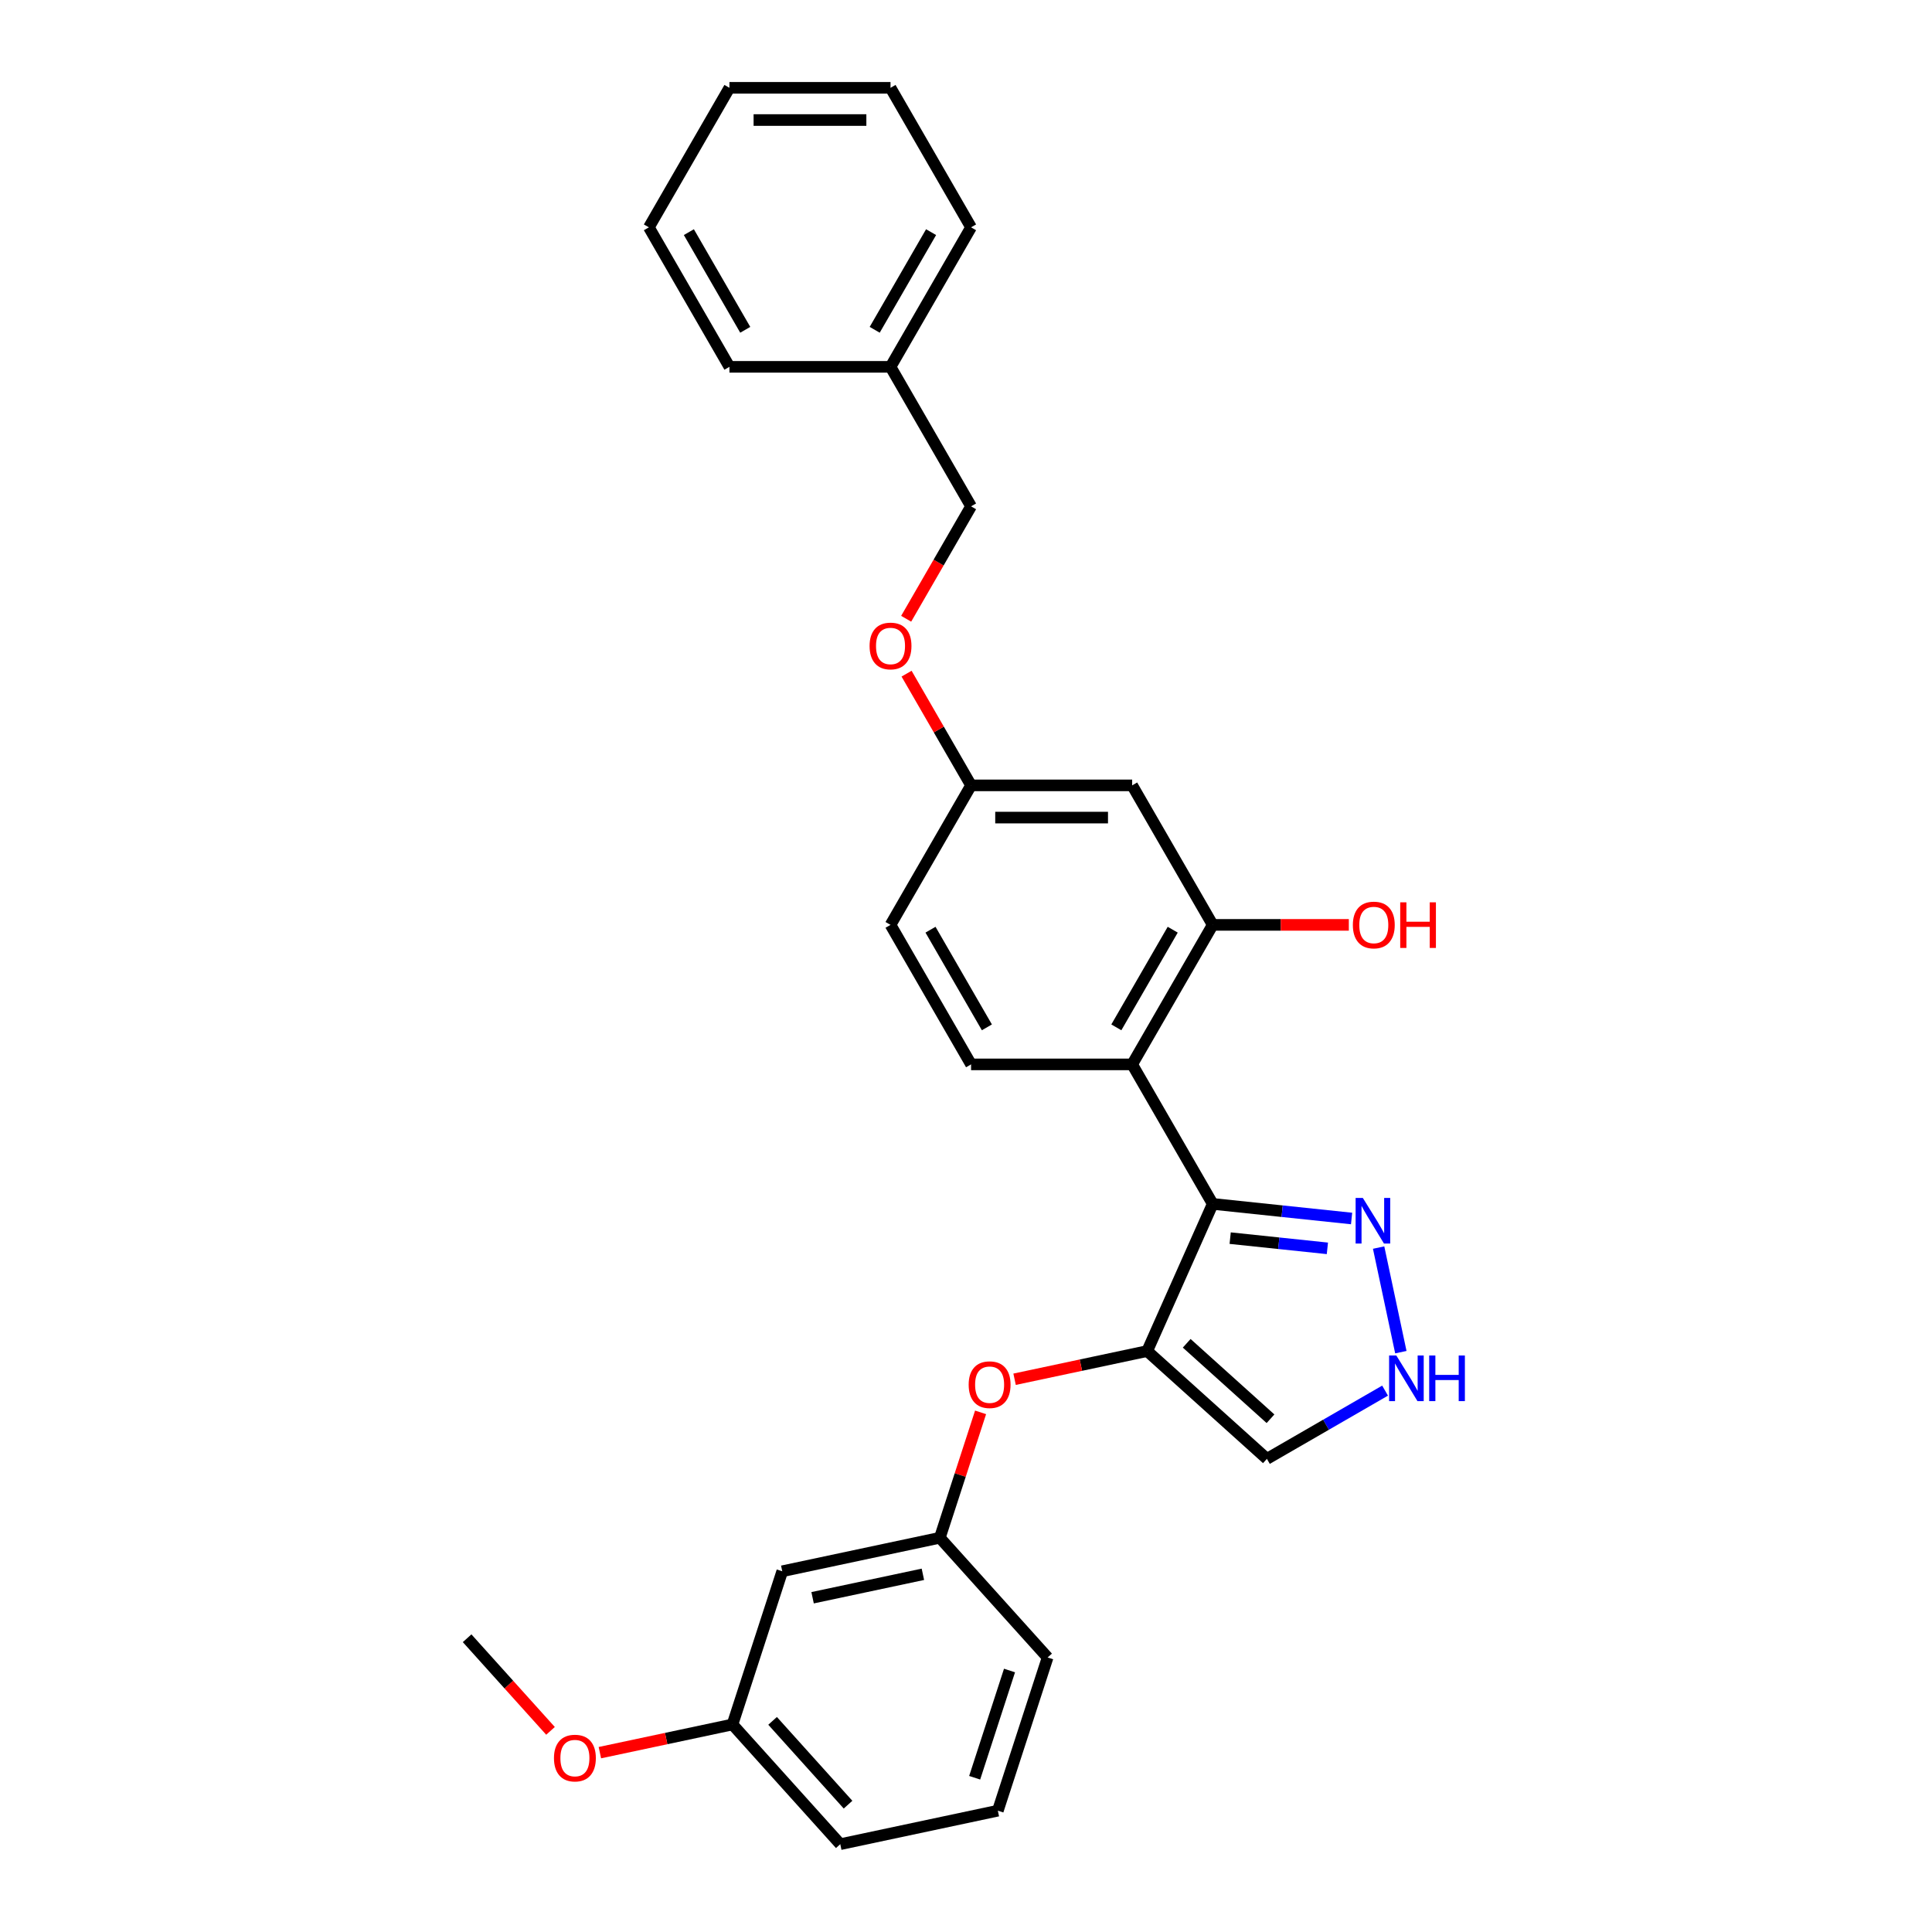 <?xml version='1.0' encoding='iso-8859-1'?>
<svg version='1.1' baseProfile='full'
              xmlns='http://www.w3.org/2000/svg'
                      xmlns:rdkit='http://www.rdkit.org/xml'
                      xmlns:xlink='http://www.w3.org/1999/xlink'
                  xml:space='preserve'
width='1000px' height='1000px' viewBox='0 0 1000 1000'>
<!-- END OF HEADER -->
<rect style='opacity:1.0;fill:#FFFFFF;stroke:none' width='1000' height='1000' x='0' y='0'> </rect>
<path class='bond-0' d='M 627.695,623.136 L 593.78,699.309' style='fill:none;fill-rule:evenodd;stroke:#000000;stroke-width:6px;stroke-linecap:butt;stroke-linejoin:miter;stroke-opacity:1' />
<path class='bond-1' d='M 627.695,623.136 L 586.004,550.926' style='fill:none;fill-rule:evenodd;stroke:#000000;stroke-width:6px;stroke-linecap:butt;stroke-linejoin:miter;stroke-opacity:1' />
<path class='bond-2' d='M 627.695,623.136 L 663.637,626.914' style='fill:none;fill-rule:evenodd;stroke:#000000;stroke-width:6px;stroke-linecap:butt;stroke-linejoin:miter;stroke-opacity:1' />
<path class='bond-2' d='M 663.637,626.914 L 699.579,630.692' style='fill:none;fill-rule:evenodd;stroke:#0000FF;stroke-width:6px;stroke-linecap:butt;stroke-linejoin:miter;stroke-opacity:1' />
<path class='bond-2' d='M 636.734,640.855 L 661.894,643.499' style='fill:none;fill-rule:evenodd;stroke:#000000;stroke-width:6px;stroke-linecap:butt;stroke-linejoin:miter;stroke-opacity:1' />
<path class='bond-2' d='M 661.894,643.499 L 687.053,646.143' style='fill:none;fill-rule:evenodd;stroke:#0000FF;stroke-width:6px;stroke-linecap:butt;stroke-linejoin:miter;stroke-opacity:1' />
<path class='bond-5' d='M 593.78,699.309 L 655.745,755.102' style='fill:none;fill-rule:evenodd;stroke:#000000;stroke-width:6px;stroke-linecap:butt;stroke-linejoin:miter;stroke-opacity:1' />
<path class='bond-5' d='M 614.234,695.285 L 657.609,734.34' style='fill:none;fill-rule:evenodd;stroke:#000000;stroke-width:6px;stroke-linecap:butt;stroke-linejoin:miter;stroke-opacity:1' />
<path class='bond-6' d='M 593.78,699.309 L 559.463,706.603' style='fill:none;fill-rule:evenodd;stroke:#000000;stroke-width:6px;stroke-linecap:butt;stroke-linejoin:miter;stroke-opacity:1' />
<path class='bond-6' d='M 559.463,706.603 L 525.145,713.898' style='fill:none;fill-rule:evenodd;stroke:#FF0000;stroke-width:6px;stroke-linecap:butt;stroke-linejoin:miter;stroke-opacity:1' />
<path class='bond-4' d='M 586.004,550.926 L 627.695,478.716' style='fill:none;fill-rule:evenodd;stroke:#000000;stroke-width:6px;stroke-linecap:butt;stroke-linejoin:miter;stroke-opacity:1' />
<path class='bond-4' d='M 577.816,531.756 L 606.999,481.209' style='fill:none;fill-rule:evenodd;stroke:#000000;stroke-width:6px;stroke-linecap:butt;stroke-linejoin:miter;stroke-opacity:1' />
<path class='bond-7' d='M 586.004,550.926 L 502.623,550.926' style='fill:none;fill-rule:evenodd;stroke:#000000;stroke-width:6px;stroke-linecap:butt;stroke-linejoin:miter;stroke-opacity:1' />
<path class='bond-3' d='M 713.572,645.743 L 725.078,699.875' style='fill:none;fill-rule:evenodd;stroke:#0000FF;stroke-width:6px;stroke-linecap:butt;stroke-linejoin:miter;stroke-opacity:1' />
<path class='bond-28' d='M 716.915,719.785 L 686.33,737.443' style='fill:none;fill-rule:evenodd;stroke:#0000FF;stroke-width:6px;stroke-linecap:butt;stroke-linejoin:miter;stroke-opacity:1' />
<path class='bond-28' d='M 686.33,737.443 L 655.745,755.102' style='fill:none;fill-rule:evenodd;stroke:#000000;stroke-width:6px;stroke-linecap:butt;stroke-linejoin:miter;stroke-opacity:1' />
<path class='bond-8' d='M 627.695,478.716 L 586.004,406.506' style='fill:none;fill-rule:evenodd;stroke:#000000;stroke-width:6px;stroke-linecap:butt;stroke-linejoin:miter;stroke-opacity:1' />
<path class='bond-14' d='M 627.695,478.716 L 662.923,478.716' style='fill:none;fill-rule:evenodd;stroke:#000000;stroke-width:6px;stroke-linecap:butt;stroke-linejoin:miter;stroke-opacity:1' />
<path class='bond-14' d='M 662.923,478.716 L 698.152,478.716' style='fill:none;fill-rule:evenodd;stroke:#FF0000;stroke-width:6px;stroke-linecap:butt;stroke-linejoin:miter;stroke-opacity:1' />
<path class='bond-9' d='M 507.545,731.036 L 497,763.491' style='fill:none;fill-rule:evenodd;stroke:#FF0000;stroke-width:6px;stroke-linecap:butt;stroke-linejoin:miter;stroke-opacity:1' />
<path class='bond-9' d='M 497,763.491 L 486.455,795.945' style='fill:none;fill-rule:evenodd;stroke:#000000;stroke-width:6px;stroke-linecap:butt;stroke-linejoin:miter;stroke-opacity:1' />
<path class='bond-13' d='M 502.623,550.926 L 460.932,478.716' style='fill:none;fill-rule:evenodd;stroke:#000000;stroke-width:6px;stroke-linecap:butt;stroke-linejoin:miter;stroke-opacity:1' />
<path class='bond-13' d='M 510.811,531.756 L 481.628,481.209' style='fill:none;fill-rule:evenodd;stroke:#000000;stroke-width:6px;stroke-linecap:butt;stroke-linejoin:miter;stroke-opacity:1' />
<path class='bond-29' d='M 586.004,406.506 L 502.623,406.506' style='fill:none;fill-rule:evenodd;stroke:#000000;stroke-width:6px;stroke-linecap:butt;stroke-linejoin:miter;stroke-opacity:1' />
<path class='bond-29' d='M 573.497,423.182 L 515.13,423.182' style='fill:none;fill-rule:evenodd;stroke:#000000;stroke-width:6px;stroke-linecap:butt;stroke-linejoin:miter;stroke-opacity:1' />
<path class='bond-10' d='M 486.455,795.945 L 404.896,813.281' style='fill:none;fill-rule:evenodd;stroke:#000000;stroke-width:6px;stroke-linecap:butt;stroke-linejoin:miter;stroke-opacity:1' />
<path class='bond-10' d='M 477.688,814.857 L 420.597,826.992' style='fill:none;fill-rule:evenodd;stroke:#000000;stroke-width:6px;stroke-linecap:butt;stroke-linejoin:miter;stroke-opacity:1' />
<path class='bond-20' d='M 486.455,795.945 L 542.248,857.909' style='fill:none;fill-rule:evenodd;stroke:#000000;stroke-width:6px;stroke-linecap:butt;stroke-linejoin:miter;stroke-opacity:1' />
<path class='bond-15' d='M 404.896,813.281 L 379.13,892.581' style='fill:none;fill-rule:evenodd;stroke:#000000;stroke-width:6px;stroke-linecap:butt;stroke-linejoin:miter;stroke-opacity:1' />
<path class='bond-11' d='M 502.623,406.506 L 460.932,478.716' style='fill:none;fill-rule:evenodd;stroke:#000000;stroke-width:6px;stroke-linecap:butt;stroke-linejoin:miter;stroke-opacity:1' />
<path class='bond-12' d='M 502.623,406.506 L 485.932,377.596' style='fill:none;fill-rule:evenodd;stroke:#000000;stroke-width:6px;stroke-linecap:butt;stroke-linejoin:miter;stroke-opacity:1' />
<path class='bond-12' d='M 485.932,377.596 L 469.241,348.687' style='fill:none;fill-rule:evenodd;stroke:#FF0000;stroke-width:6px;stroke-linecap:butt;stroke-linejoin:miter;stroke-opacity:1' />
<path class='bond-16' d='M 469.029,320.271 L 485.826,291.178' style='fill:none;fill-rule:evenodd;stroke:#FF0000;stroke-width:6px;stroke-linecap:butt;stroke-linejoin:miter;stroke-opacity:1' />
<path class='bond-16' d='M 485.826,291.178 L 502.623,262.085' style='fill:none;fill-rule:evenodd;stroke:#000000;stroke-width:6px;stroke-linecap:butt;stroke-linejoin:miter;stroke-opacity:1' />
<path class='bond-18' d='M 379.13,892.581 L 344.812,899.876' style='fill:none;fill-rule:evenodd;stroke:#000000;stroke-width:6px;stroke-linecap:butt;stroke-linejoin:miter;stroke-opacity:1' />
<path class='bond-18' d='M 344.812,899.876 L 310.495,907.17' style='fill:none;fill-rule:evenodd;stroke:#FF0000;stroke-width:6px;stroke-linecap:butt;stroke-linejoin:miter;stroke-opacity:1' />
<path class='bond-30' d='M 379.13,892.581 L 434.923,954.545' style='fill:none;fill-rule:evenodd;stroke:#000000;stroke-width:6px;stroke-linecap:butt;stroke-linejoin:miter;stroke-opacity:1' />
<path class='bond-30' d='M 399.892,890.717 L 438.947,934.092' style='fill:none;fill-rule:evenodd;stroke:#000000;stroke-width:6px;stroke-linecap:butt;stroke-linejoin:miter;stroke-opacity:1' />
<path class='bond-17' d='M 502.623,262.085 L 460.932,189.875' style='fill:none;fill-rule:evenodd;stroke:#000000;stroke-width:6px;stroke-linecap:butt;stroke-linejoin:miter;stroke-opacity:1' />
<path class='bond-22' d='M 460.932,189.875 L 502.623,117.665' style='fill:none;fill-rule:evenodd;stroke:#000000;stroke-width:6px;stroke-linecap:butt;stroke-linejoin:miter;stroke-opacity:1' />
<path class='bond-22' d='M 452.744,170.705 L 481.927,120.158' style='fill:none;fill-rule:evenodd;stroke:#000000;stroke-width:6px;stroke-linecap:butt;stroke-linejoin:miter;stroke-opacity:1' />
<path class='bond-23' d='M 460.932,189.875 L 377.551,189.875' style='fill:none;fill-rule:evenodd;stroke:#000000;stroke-width:6px;stroke-linecap:butt;stroke-linejoin:miter;stroke-opacity:1' />
<path class='bond-24' d='M 284.943,895.892 L 263.36,871.923' style='fill:none;fill-rule:evenodd;stroke:#FF0000;stroke-width:6px;stroke-linecap:butt;stroke-linejoin:miter;stroke-opacity:1' />
<path class='bond-24' d='M 263.36,871.923 L 241.778,847.953' style='fill:none;fill-rule:evenodd;stroke:#000000;stroke-width:6px;stroke-linecap:butt;stroke-linejoin:miter;stroke-opacity:1' />
<path class='bond-19' d='M 516.482,937.21 L 542.248,857.909' style='fill:none;fill-rule:evenodd;stroke:#000000;stroke-width:6px;stroke-linecap:butt;stroke-linejoin:miter;stroke-opacity:1' />
<path class='bond-19' d='M 504.487,920.161 L 522.523,864.651' style='fill:none;fill-rule:evenodd;stroke:#000000;stroke-width:6px;stroke-linecap:butt;stroke-linejoin:miter;stroke-opacity:1' />
<path class='bond-21' d='M 516.482,937.21 L 434.923,954.545' style='fill:none;fill-rule:evenodd;stroke:#000000;stroke-width:6px;stroke-linecap:butt;stroke-linejoin:miter;stroke-opacity:1' />
<path class='bond-26' d='M 502.623,117.665 L 460.932,45.455' style='fill:none;fill-rule:evenodd;stroke:#000000;stroke-width:6px;stroke-linecap:butt;stroke-linejoin:miter;stroke-opacity:1' />
<path class='bond-25' d='M 377.551,189.875 L 335.86,117.665' style='fill:none;fill-rule:evenodd;stroke:#000000;stroke-width:6px;stroke-linecap:butt;stroke-linejoin:miter;stroke-opacity:1' />
<path class='bond-25' d='M 385.739,170.705 L 356.556,120.158' style='fill:none;fill-rule:evenodd;stroke:#000000;stroke-width:6px;stroke-linecap:butt;stroke-linejoin:miter;stroke-opacity:1' />
<path class='bond-27' d='M 335.86,117.665 L 377.551,45.455' style='fill:none;fill-rule:evenodd;stroke:#000000;stroke-width:6px;stroke-linecap:butt;stroke-linejoin:miter;stroke-opacity:1' />
<path class='bond-31' d='M 460.932,45.455 L 377.551,45.455' style='fill:none;fill-rule:evenodd;stroke:#000000;stroke-width:6px;stroke-linecap:butt;stroke-linejoin:miter;stroke-opacity:1' />
<path class='bond-31' d='M 448.425,62.131 L 390.058,62.131' style='fill:none;fill-rule:evenodd;stroke:#000000;stroke-width:6px;stroke-linecap:butt;stroke-linejoin:miter;stroke-opacity:1' />
<path  class='atom-3' d='M 705.399 620.045
L 713.137 632.552
Q 713.904 633.787, 715.138 636.021
Q 716.372 638.256, 716.439 638.389
L 716.439 620.045
L 719.574 620.045
L 719.574 643.659
L 716.339 643.659
L 708.034 629.984
Q 707.067 628.383, 706.033 626.549
Q 705.032 624.715, 704.732 624.148
L 704.732 643.659
L 701.664 643.659
L 701.664 620.045
L 705.399 620.045
' fill='#0000FF'/>
<path  class='atom-4' d='M 722.735 701.604
L 730.473 714.112
Q 731.24 715.346, 732.474 717.58
Q 733.708 719.815, 733.775 719.948
L 733.775 701.604
L 736.91 701.604
L 736.91 725.218
L 733.675 725.218
L 725.37 711.543
Q 724.403 709.943, 723.369 708.108
Q 722.368 706.274, 722.068 705.707
L 722.068 725.218
L 719 725.218
L 719 701.604
L 722.735 701.604
' fill='#0000FF'/>
<path  class='atom-4' d='M 739.745 701.604
L 742.947 701.604
L 742.947 711.643
L 755.02 711.643
L 755.02 701.604
L 758.222 701.604
L 758.222 725.218
L 755.02 725.218
L 755.02 714.312
L 742.947 714.312
L 742.947 725.218
L 739.745 725.218
L 739.745 701.604
' fill='#0000FF'/>
<path  class='atom-7' d='M 501.382 716.711
Q 501.382 711.042, 504.183 707.873
Q 506.985 704.705, 512.221 704.705
Q 517.458 704.705, 520.259 707.873
Q 523.061 711.042, 523.061 716.711
Q 523.061 722.448, 520.226 725.717
Q 517.391 728.952, 512.221 728.952
Q 507.018 728.952, 504.183 725.717
Q 501.382 722.481, 501.382 716.711
M 512.221 726.284
Q 515.823 726.284, 517.758 723.882
Q 519.726 721.448, 519.726 716.711
Q 519.726 712.075, 517.758 709.741
Q 515.823 707.373, 512.221 707.373
Q 508.619 707.373, 506.651 709.707
Q 504.717 712.042, 504.717 716.711
Q 504.717 721.481, 506.651 723.882
Q 508.619 726.284, 512.221 726.284
' fill='#FF0000'/>
<path  class='atom-13' d='M 450.093 334.362
Q 450.093 328.692, 452.894 325.524
Q 455.696 322.355, 460.932 322.355
Q 466.169 322.355, 468.97 325.524
Q 471.772 328.692, 471.772 334.362
Q 471.772 340.099, 468.937 343.367
Q 466.102 346.603, 460.932 346.603
Q 455.729 346.603, 452.894 343.367
Q 450.093 340.132, 450.093 334.362
M 460.932 343.934
Q 464.534 343.934, 466.469 341.533
Q 468.436 339.098, 468.436 334.362
Q 468.436 329.726, 466.469 327.391
Q 464.534 325.023, 460.932 325.023
Q 457.33 325.023, 455.362 327.358
Q 453.428 329.693, 453.428 334.362
Q 453.428 339.132, 455.362 341.533
Q 457.33 343.934, 460.932 343.934
' fill='#FF0000'/>
<path  class='atom-15' d='M 700.236 478.783
Q 700.236 473.113, 703.038 469.944
Q 705.839 466.776, 711.076 466.776
Q 716.312 466.776, 719.114 469.944
Q 721.915 473.113, 721.915 478.783
Q 721.915 484.519, 719.08 487.788
Q 716.245 491.023, 711.076 491.023
Q 705.873 491.023, 703.038 487.788
Q 700.236 484.553, 700.236 478.783
M 711.076 488.355
Q 714.678 488.355, 716.612 485.953
Q 718.58 483.519, 718.58 478.783
Q 718.58 474.147, 716.612 471.812
Q 714.678 469.444, 711.076 469.444
Q 707.474 469.444, 705.506 471.779
Q 703.571 474.113, 703.571 478.783
Q 703.571 483.552, 705.506 485.953
Q 707.474 488.355, 711.076 488.355
' fill='#FF0000'/>
<path  class='atom-15' d='M 724.75 467.043
L 727.952 467.043
L 727.952 477.082
L 740.026 477.082
L 740.026 467.043
L 743.228 467.043
L 743.228 490.656
L 740.026 490.656
L 740.026 479.75
L 727.952 479.75
L 727.952 490.656
L 724.75 490.656
L 724.75 467.043
' fill='#FF0000'/>
<path  class='atom-19' d='M 286.731 909.984
Q 286.731 904.314, 289.533 901.145
Q 292.334 897.977, 297.571 897.977
Q 302.807 897.977, 305.609 901.145
Q 308.41 904.314, 308.41 909.984
Q 308.41 915.72, 305.575 918.989
Q 302.74 922.224, 297.571 922.224
Q 292.368 922.224, 289.533 918.989
Q 286.731 915.754, 286.731 909.984
M 297.571 919.556
Q 301.173 919.556, 303.107 917.155
Q 305.075 914.72, 305.075 909.984
Q 305.075 905.348, 303.107 903.013
Q 301.173 900.645, 297.571 900.645
Q 293.969 900.645, 292.001 902.98
Q 290.066 905.314, 290.066 909.984
Q 290.066 914.753, 292.001 917.155
Q 293.969 919.556, 297.571 919.556
' fill='#FF0000'/>
</svg>
